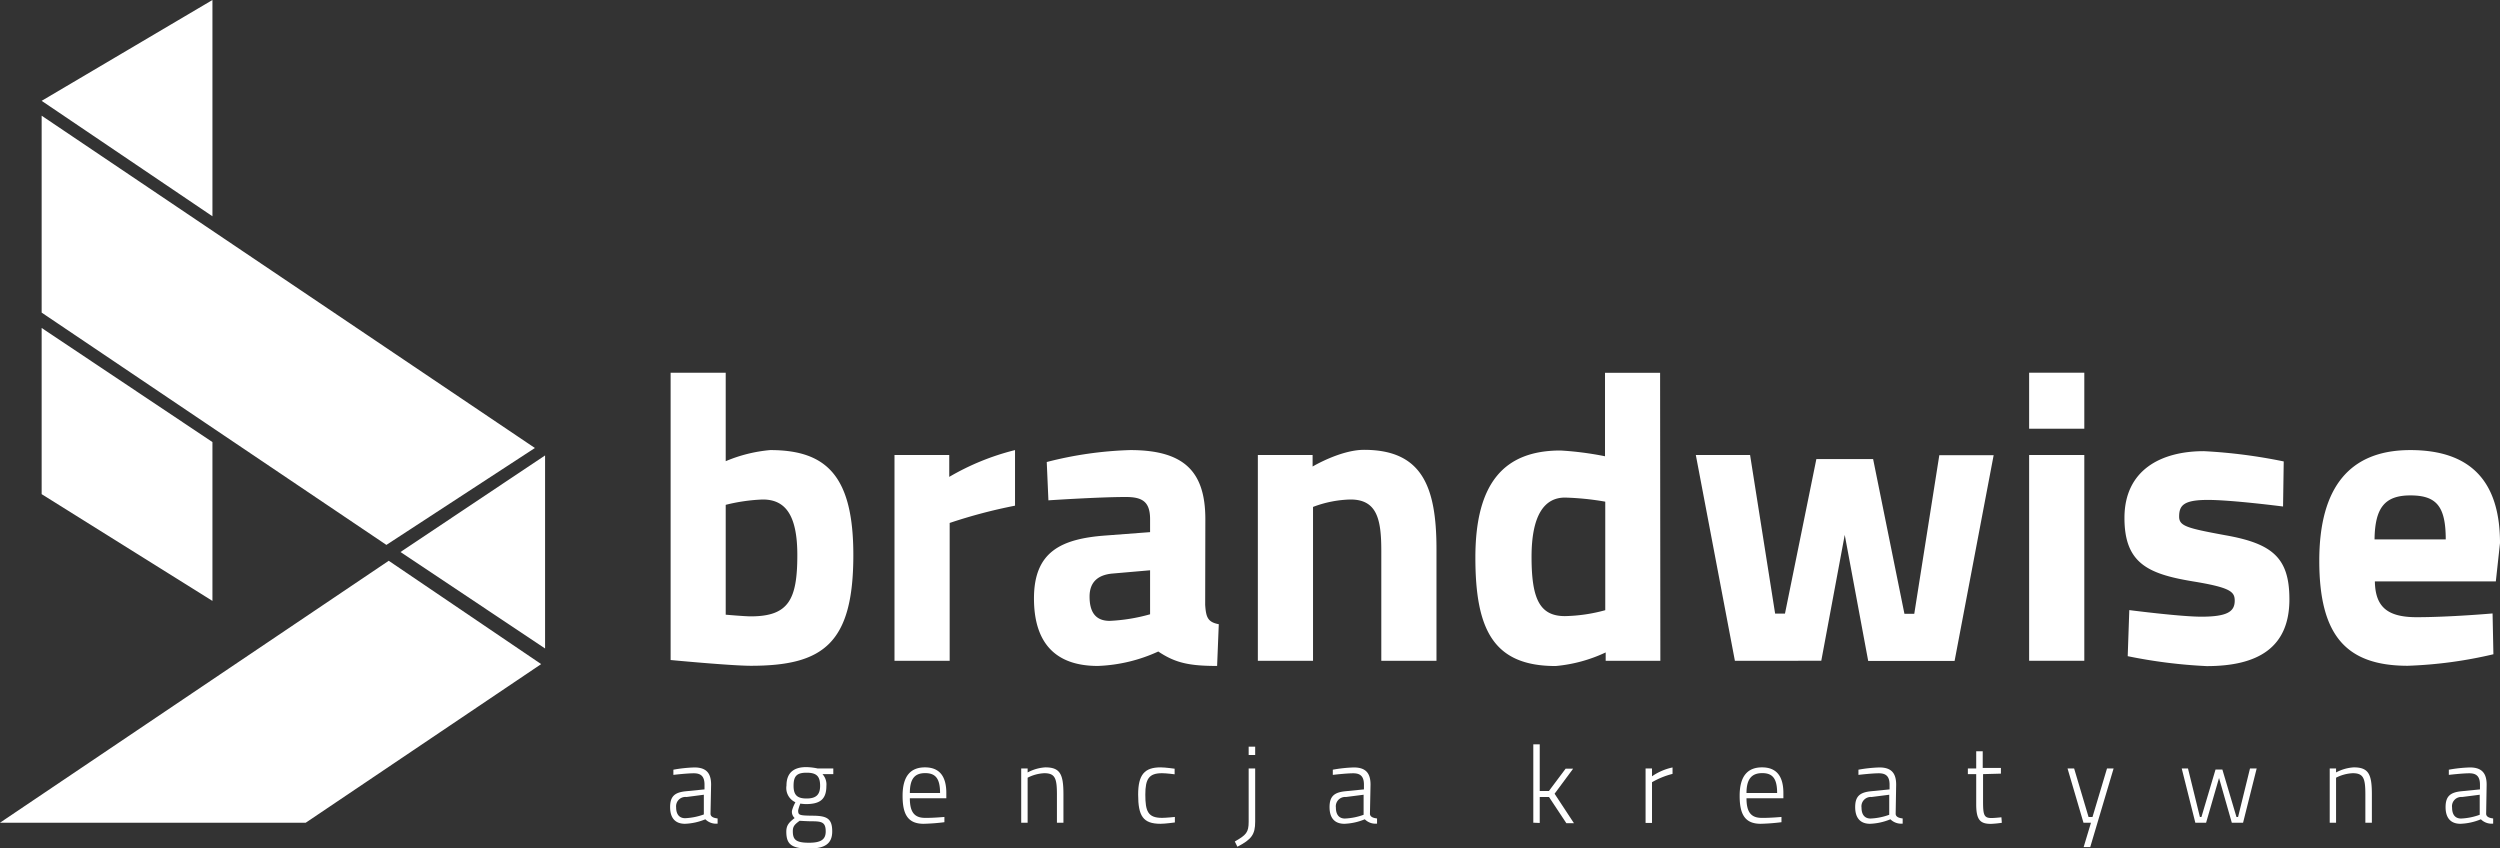 <svg xmlns="http://www.w3.org/2000/svg" viewBox="0 0 299.5 101.64"><rect x="0" y="0" width="299.5" height="101.64" fill="#333333" stroke="none"/><title>brandwise-white</title><g id="abee854d-6500-4dc7-be4f-d294d387d811" data-name="Layer 2"><g id="ac93d04e-1d1d-4375-a704-29f4be073526" data-name="Warstwa 1"><path d="M102.23,66.49c0,10.6-3.6,13.27-12.28,13.27-2.37,0-9.61-.69-9.61-.69V44.65h6.6v10.6a17.68,17.68,0,0,1,5.33-1.33C99,53.92,102.23,57,102.23,66.49Zm-6.71,0c0-5-1.58-6.65-4.14-6.65a21.39,21.39,0,0,0-4.44.64V73.64s2.27.2,3,.2C94.49,73.84,95.52,71.82,95.52,66.49Z" style="fill:#fff"/><path d="M107.16,54.51h6.56v2.62a29.81,29.81,0,0,1,7.88-3.21v6.66a62,62,0,0,0-7.83,2.07V79.16h-6.61Z" style="fill:#fff"/><path d="M144.38,72.46c.1,1.48.3,2.07,1.63,2.32l-.2,5c-3.3,0-5-.35-7.05-1.73a18.93,18.93,0,0,1-7.24,1.73c-5.18,0-7.65-2.86-7.65-8.09,0-5.57,3.21-7.15,8.63-7.54l5.28-.4V62.2c0-2.11-.94-2.66-2.91-2.66-3.26,0-9.27.4-9.27.4l-.2-4.59a45,45,0,0,1,10-1.43c6.41,0,9,2.52,9,8.28Zm-11.09-3.75c-1.73.15-2.76,1-2.76,2.76s.64,2.91,2.41,2.91a21.15,21.15,0,0,0,4.84-.79V68.32Z" style="fill:#fff"/><path d="M150.69,79.16V54.51h6.56v1.38s3.35-2,6.16-2c6.91,0,8.68,4.34,8.68,11.88V79.16h-6.61V66c0-3.75-.49-6.16-3.69-6.16a13.44,13.44,0,0,0-4.49.89V79.16Z" style="fill:#fff"/><path d="M198.91,79.16h-6.55v-1a17.71,17.71,0,0,1-6,1.63c-7.44,0-9.61-4.34-9.61-13,0-9,3.5-12.82,10.2-12.82a38.4,38.4,0,0,1,5.33.69v-10h6.6Zm-6.6-6.06v-13a32.87,32.87,0,0,0-4.83-.49c-2.47,0-4,2.12-4,7.1s.94,7.1,4,7.1A19.41,19.41,0,0,0,192.31,73.1Z" style="fill:#fff"/><path d="M209.66,54.51l3,19h1.18L217.6,55h6.8l3.75,18.53h1.18l3-19h6.51l-4.68,24.65H223.81L221,64.08l-2.81,15.08H207.84l-4.68-24.65Z" style="fill:#fff"/><path d="M243.09,44.65h6.61v6.71h-6.61Zm0,9.86h6.61V79.16h-6.61Z" style="fill:#fff"/><path d="M273.51,60.68s-6.11-.79-9-.79-3.45.64-3.45,2c0,1.13.93,1.38,5.47,2.22,5.72,1,7.74,2.71,7.74,7.69,0,5.77-3.75,8-9.91,8a61.22,61.22,0,0,1-9.46-1.19l.19-5.52s6.12.79,8.63.79c3.16,0,4-.64,4-1.92,0-1.09-.54-1.58-5.07-2.32-5.33-.89-8.14-2.17-8.14-7.59,0-5.72,4.34-8,9.52-8a63.33,63.33,0,0,1,9.56,1.23Z" style="fill:#fff"/><path d="M298.61,73.49l.1,4.89a52.19,52.19,0,0,1-10.26,1.38c-7.44,0-10.6-3.7-10.6-12.58s3.7-13.26,10.9-13.26,10.75,3.7,10.75,11.14l-.5,4.59H284.51c.05,3,1.43,4.29,5,4.29C293.53,73.94,298.61,73.49,298.61,73.49ZM293,64.62c0-4-1.14-5.27-4.24-5.27s-4.24,1.52-4.29,5.27Z" style="fill:#fff"/><path d="M85.12,97.48c0,.39.42.52.85.57l0,.62a1.82,1.82,0,0,1-1.47-.52,7,7,0,0,1-2.44.54c-1.15,0-1.78-.67-1.78-2s.59-1.77,1.91-1.9l2.21-.22V94c0-1-.44-1.36-1.28-1.36s-2.45.19-2.45.19l0-.62a16.57,16.57,0,0,1,2.52-.27c1.42,0,2,.68,2,2.06Zm-2.88-2A1.12,1.12,0,0,0,81,96.71c0,.83.37,1.31,1.08,1.31a7.5,7.5,0,0,0,2.24-.45V95.21Z" style="fill:#fff"/><path d="M94.2,99.63c0-.79.36-1.13,1-1.63a1,1,0,0,1-.32-.89,4.71,4.71,0,0,1,.41-1,1.87,1.87,0,0,1-1.07-2c0-1.59.94-2.21,2.36-2.21a6.94,6.94,0,0,1,1.36.16l1.89,0v.68l-1.3,0a1.82,1.82,0,0,1,.47,1.42c0,1.65-.82,2.17-2.46,2.17a5.22,5.22,0,0,1-.66-.06,4.56,4.56,0,0,0-.26.81c0,.56.1.62,1.65.64,1.77,0,2.43.31,2.43,1.88s-1,2.06-2.85,2.06C94.81,101.64,94.2,101.14,94.2,99.63Zm1.6-1.3c-.63.45-.82.69-.82,1.25,0,1,.35,1.38,1.94,1.38,1.43,0,2-.39,2-1.35,0-1.11-.47-1.22-1.69-1.22C96.77,98.39,95.8,98.33,95.8,98.33Zm2.45-4.19c0-1.14-.42-1.57-1.62-1.57s-1.56.43-1.56,1.57.47,1.52,1.56,1.52S98.25,95.25,98.25,94.14Z" style="fill:#fff"/><path d="M113.14,97.87l0,.63a24.3,24.3,0,0,1-2.49.19c-1.93,0-2.52-1.19-2.52-3.36,0-2.51,1.09-3.4,2.68-3.4s2.56.89,2.56,3.08l0,.62H109c0,1.53.45,2.35,1.81,2.35C111.71,98,113.14,97.87,113.14,97.87ZM112.62,95c0-1.75-.56-2.38-1.78-2.38S109,93.25,109,95Z" style="fill:#fff"/><path d="M122.34,98.56v-6.5h.77v.48a5.12,5.12,0,0,1,2.12-.61c1.78,0,2.17.83,2.17,3.21v3.42h-.78V95.18c0-1.92-.21-2.55-1.51-2.55a4.82,4.82,0,0,0-2,.54v5.39Z" style="fill:#fff"/><path d="M140.72,92.09l0,.67s-1-.13-1.51-.13c-1.57,0-2,.69-2,2.56,0,2,.31,2.79,2,2.79.49,0,1.54-.11,1.54-.11l0,.66s-1.16.16-1.72.16c-2.1,0-2.68-.94-2.68-3.5,0-2.38.76-3.26,2.69-3.26C139.59,91.93,140.72,92.09,140.72,92.09Z" style="fill:#fff"/><path d="M149.59,92.06h.78v6.38c0,1.53-.43,2.12-2.13,3l-.31-.63c1.37-.78,1.66-1.09,1.66-2.37Zm0-2.61h.78v1h-.78Z" style="fill:#fff"/><path d="M164.12,97.48c0,.39.42.52.85.57l0,.62a1.82,1.82,0,0,1-1.47-.52,7,7,0,0,1-2.44.54c-1.15,0-1.78-.67-1.78-2s.6-1.77,1.91-1.9l2.21-.22V94c0-1-.44-1.36-1.28-1.36s-2.45.19-2.45.19l0-.62a16.57,16.57,0,0,1,2.52-.27c1.42,0,2,.68,2,2.06Zm-2.88-2a1.12,1.12,0,0,0-1.2,1.27c0,.83.37,1.31,1.08,1.31a7.41,7.41,0,0,0,2.24-.45V95.21Z" style="fill:#fff"/><path d="M183.69,98.56V89.17h.77v5.59l1.1,0,2-2.67h.9l-2.22,3,2.32,3.53h-.91l-2.08-3.14-1.11,0v3.11Z" style="fill:#fff"/><path d="M197.14,92.06h.77V93a6.83,6.83,0,0,1,2.46-1.06v.77a9.68,9.68,0,0,0-2.46,1v4.88h-.77Z" style="fill:#fff"/><path d="M213.42,97.87l0,.63a24.3,24.3,0,0,1-2.49.19c-1.93,0-2.52-1.19-2.52-3.36,0-2.51,1.09-3.4,2.68-3.4s2.56.89,2.56,3.08l0,.62h-4.42c0,1.53.45,2.35,1.81,2.35C212,98,213.42,97.87,213.42,97.87ZM212.9,95c0-1.75-.56-2.38-1.78-2.38s-1.89.65-1.89,2.38Z" style="fill:#fff"/><path d="M227.1,97.48c0,.39.41.52.84.57l0,.62a1.84,1.84,0,0,1-1.47-.52,7,7,0,0,1-2.44.54c-1.14,0-1.78-.67-1.78-2s.6-1.77,1.91-1.9l2.21-.22V94c0-1-.44-1.36-1.28-1.36s-2.45.19-2.45.19l0-.62a16.57,16.57,0,0,1,2.52-.27c1.42,0,2,.68,2,2.06Zm-2.89-2a1.12,1.12,0,0,0-1.2,1.27c0,.83.37,1.31,1.08,1.31a7.41,7.41,0,0,0,2.24-.45V95.21Z" style="fill:#fff"/><path d="M237.57,92.74V96c0,1.62.11,2,1,2,.37,0,1.2-.09,1.2-.09l.05.66a12.16,12.16,0,0,1-1.31.13c-1.29,0-1.76-.48-1.76-2.35V92.74h-1v-.68h1V90h.78v2h2.18v.68Z" style="fill:#fff"/><path d="M248.48,92.06l1.73,5.82h.47l1.74-5.82h.79l-2.8,9.42h-.79l.88-2.92h-.9l-1.91-6.5Z" style="fill:#fff"/><path d="M262.12,92.06l1.43,5.82h.18l1.69-5.69h.82l1.69,5.69h.19l1.43-5.82h.8l-1.63,6.5h-1.35l-1.53-5.36-1.55,5.36H263l-1.63-6.5Z" style="fill:#fff"/><path d="M279.1,98.56v-6.5h.76v.48a5.12,5.12,0,0,1,2.12-.61c1.78,0,2.17.83,2.17,3.21v3.42h-.78V95.18c0-1.92-.21-2.55-1.51-2.55a4.82,4.82,0,0,0-2,.54v5.39Z" style="fill:#fff"/><path d="M297.84,97.48c0,.39.42.52.84.57l0,.62a1.82,1.82,0,0,1-1.47-.52,7,7,0,0,1-2.45.54c-1.14,0-1.78-.67-1.78-2s.6-1.77,1.91-1.9l2.21-.22V94c0-1-.44-1.36-1.27-1.36s-2.46.19-2.46.19l0-.62a16.59,16.59,0,0,1,2.53-.27c1.41,0,2,.68,2,2.06Zm-2.89-2a1.11,1.11,0,0,0-1.19,1.27c0,.83.36,1.31,1.08,1.31a7.4,7.4,0,0,0,2.23-.45V95.21Z" style="fill:#fff"/><polygon points="4.99 12.08 25.45 0 25.45 25.91 4.99 12.08 4.99 12.08" style="fill:#fff;fill-rule:evenodd"/><polygon points="64.08 53.67 4.99 13.86 4.99 37.45 46.29 65.28 64.08 53.67" style="fill:#fff;fill-rule:evenodd"/><polygon points="64.83 79.56 36.63 98.56 0 98.56 46.57 67.18 64.83 79.56" style="fill:#fff;fill-rule:evenodd"/><polygon points="4.99 39.29 25.45 52.96 25.45 71.99 4.99 59.2 4.99 39.29" style="fill:#fff;fill-rule:evenodd"/><polygon points="47.98 66.13 65.3 54.56 65.3 77.69 47.98 66.13" style="fill:#fff;fill-rule:evenodd"/></g></g></svg>